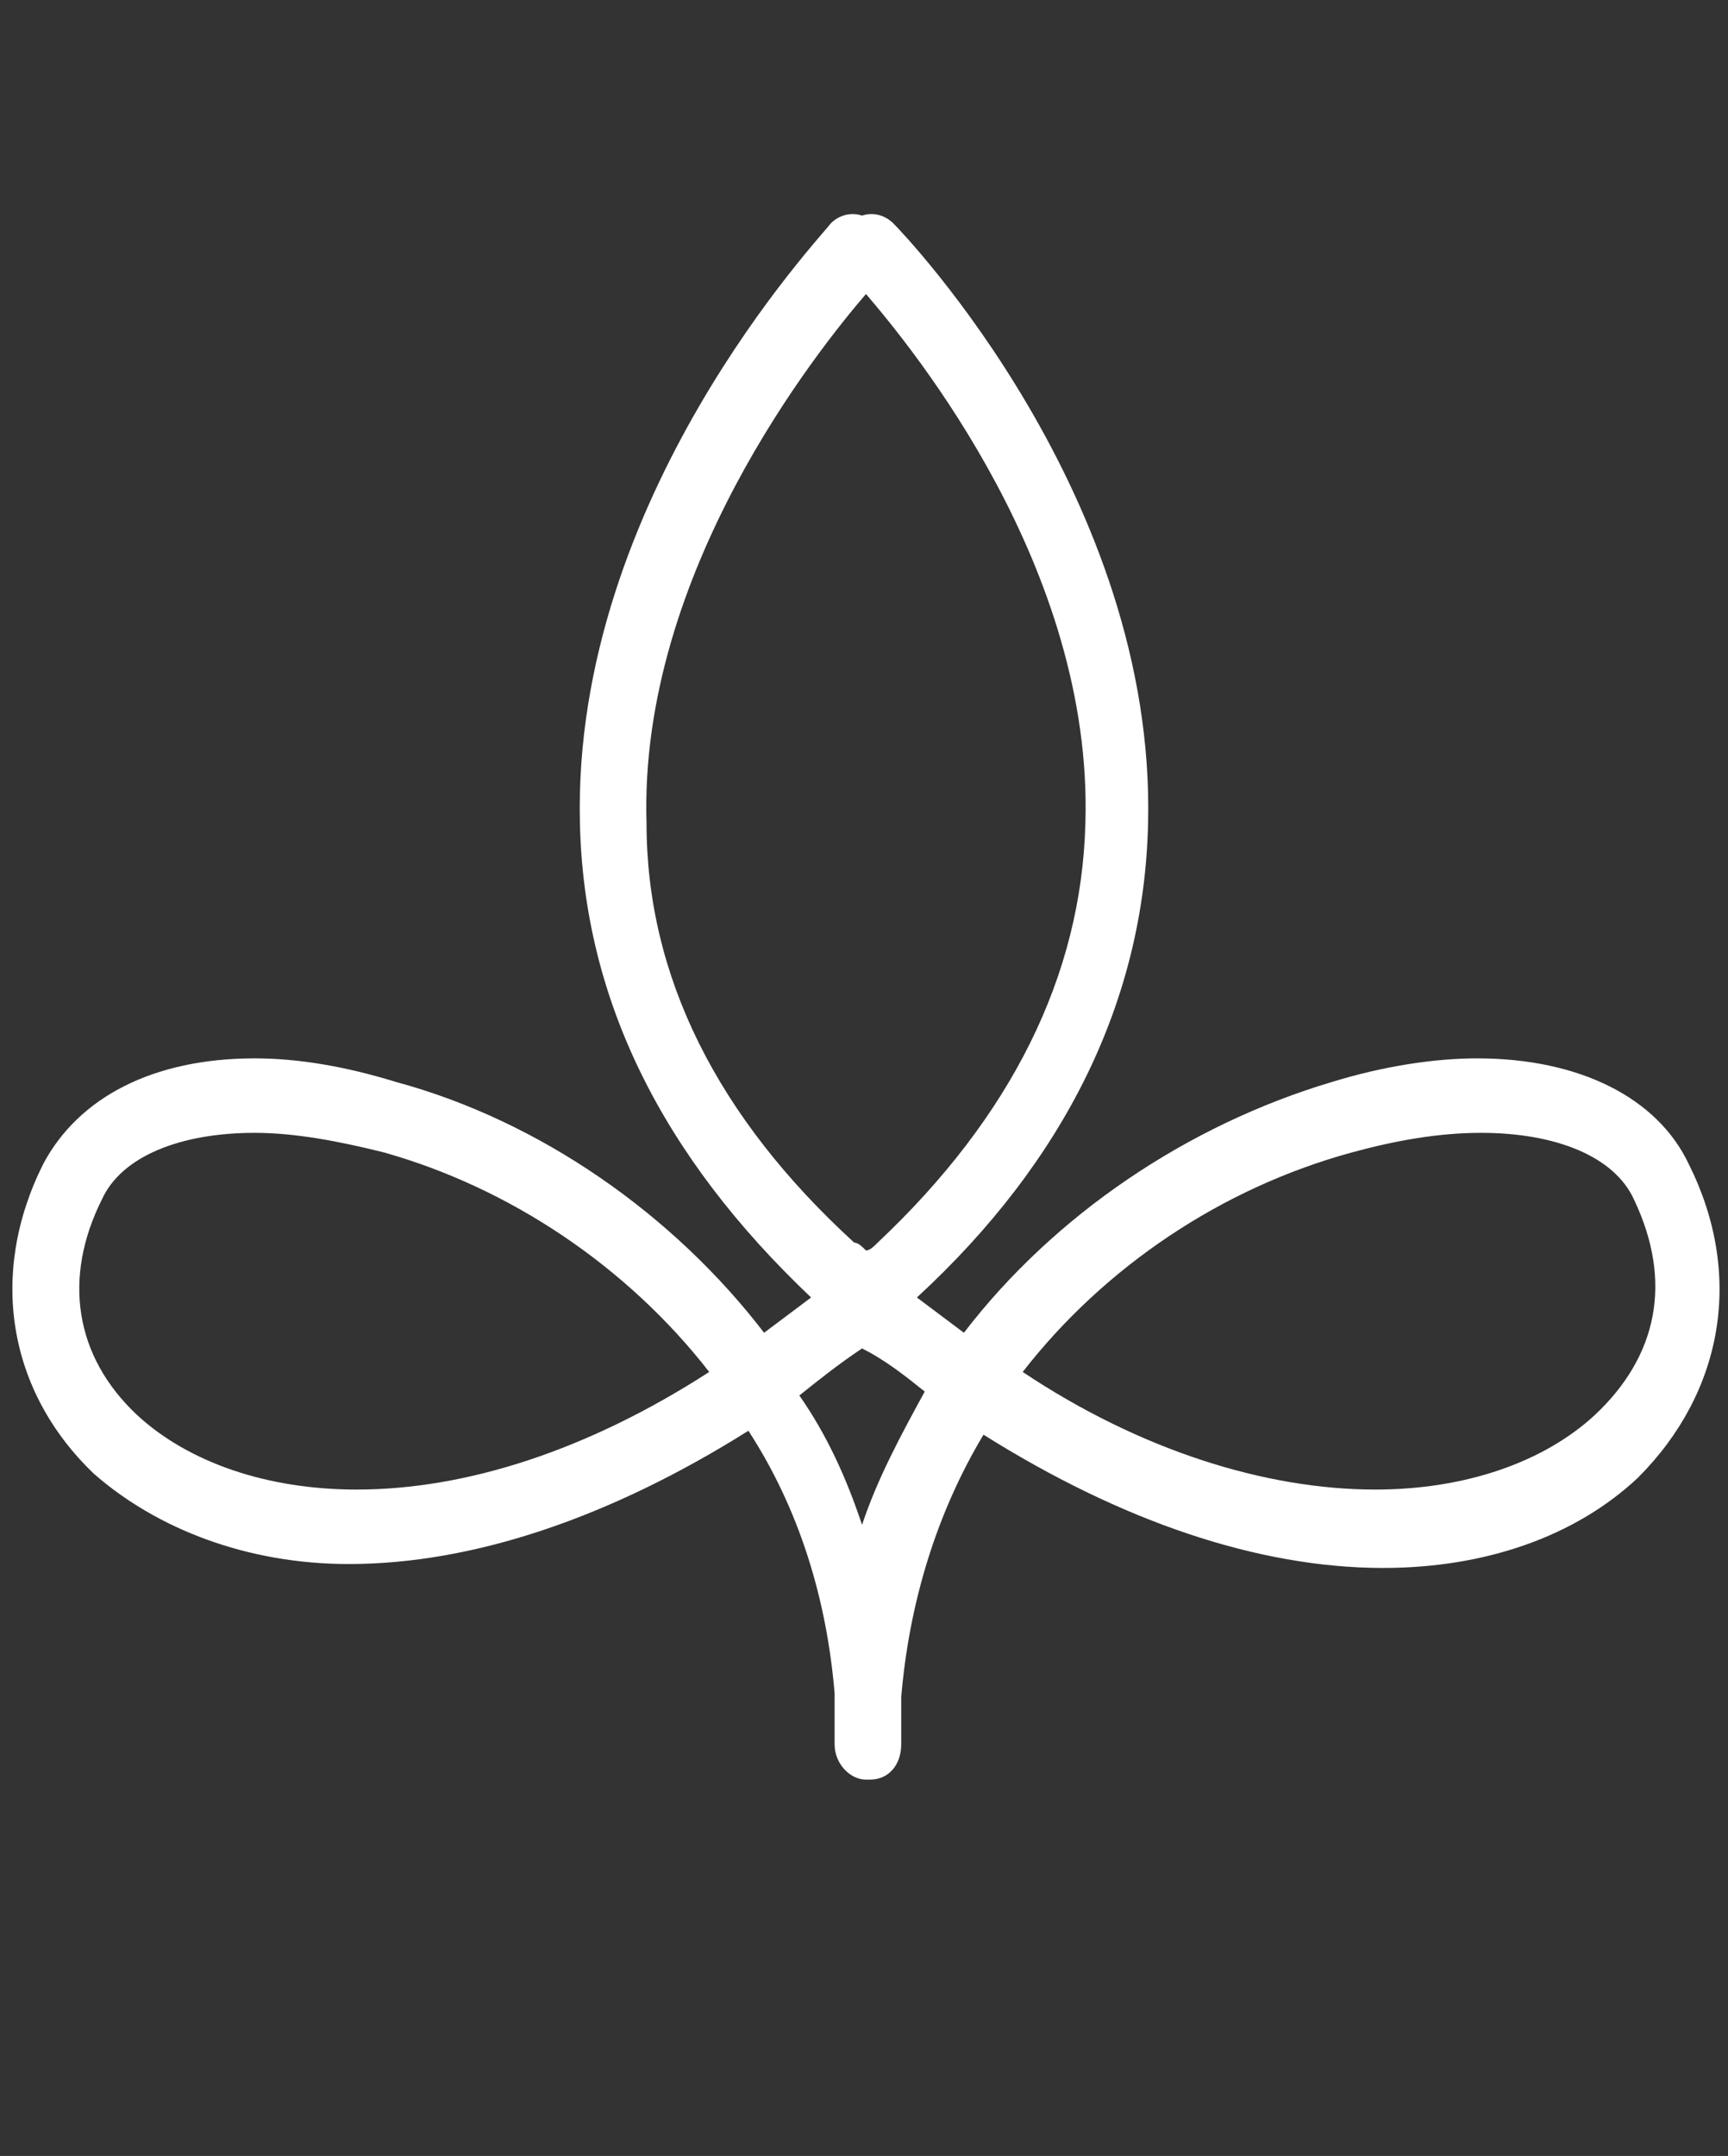 <?xml version="1.0" encoding="utf-8"?>
<!-- Generator: Adobe Illustrator 27.2.0, SVG Export Plug-In . SVG Version: 6.00 Build 0)  -->
<svg version="1.1" id="Layer_1" xmlns="http://www.w3.org/2000/svg" xmlns:xlink="http://www.w3.org/1999/xlink" x="0px" y="0px"
	 viewBox="0 0 44.1 55" style="enable-background:new 0 0 44.1 55;" xml:space="preserve">
<rect x="0" y="0" width="44.1" height="55" fill="#333333" stroke="none"/>
<style type="text/css">
	.st0{fill:#FFFFFF;}
</style>
<path class="st0" d="M43.1,29.7C42.3,28,40.3,27,37.7,27c-1.1,0-2.4,0.2-3.7,0.6c-3.7,1.1-7.1,3.4-9.4,6.4c-0.4-0.3-0.8-0.6-1.2-0.9
	c3.8-3.5,5.8-7.6,5.9-12.1c0.2-8.3-6.2-15-6.5-15.3c-0.2-0.2-0.5-0.3-0.8-0.2c-0.3-0.1-0.6,0-0.8,0.2C21,6,14.6,12.7,14.8,21
	c0.1,4.5,2.1,8.5,5.9,12.1c-0.4,0.3-0.8,0.6-1.2,0.9c-2.3-3-5.7-5.4-9.4-6.4C8.8,27.2,7.6,27,6.5,27c-2.6,0-4.5,1-5.4,2.7
	c-1.4,2.8-0.9,5.8,1.3,7.9C4,39,6.3,39.9,8.9,39.9c3.2,0,6.7-1.2,10.2-3.4c1.3,2,2,4.3,2.2,6.7c0,0.4,0,0.8,0,1.3
	c0,0.5,0.4,0.9,0.8,0.9c0,0,0.1,0,0,0l0.1,0c0.5,0,0.8-0.4,0.8-0.9c0-0.4,0-0.9,0-1.2c0.2-2.4,0.9-4.7,2.1-6.7
	c3.5,2.2,7,3.4,10.2,3.4c2.6,0,4.9-0.8,6.5-2.3C44,35.5,44.5,32.5,43.1,29.7z M40.7,36.1c-1.3,1.2-3.3,1.9-5.6,1.9c-2.8,0-6-1-9-3
	c2.1-2.7,5.1-4.7,8.4-5.6c1.1-0.3,2.2-0.5,3.3-0.5c1.9,0,3.4,0.6,3.9,1.7C42.7,32.7,42.3,34.6,40.7,36.1z M23.6,35.5
	c-0.6,1.1-1.2,2.2-1.6,3.4c-0.4-1.2-0.9-2.3-1.6-3.3c0.5-0.4,1-0.8,1.6-1.2C22.6,34.7,23.1,35.1,23.6,35.5z M22.4,31.7
	c-0.1,0.1-0.2,0.2-0.3,0.2c-0.1-0.1-0.2-0.2-0.3-0.2c-3.5-3.2-5.3-6.8-5.3-10.7c-0.2-6.4,4.4-12.1,5.6-13.5c1.2,1.4,5.8,7,5.6,13.5
	C27.6,24.9,25.8,28.5,22.4,31.7z M18.1,35c-3.1,2-6.2,3-9,3c-2.3,0-4.3-0.7-5.6-1.9c-1.6-1.5-1.9-3.5-0.9-5.5c0.5-1.1,2-1.7,3.9-1.7
	c1,0,2.1,0.2,3.3,0.5C13,30.3,16,32.3,18.1,35z"/>
</svg>
